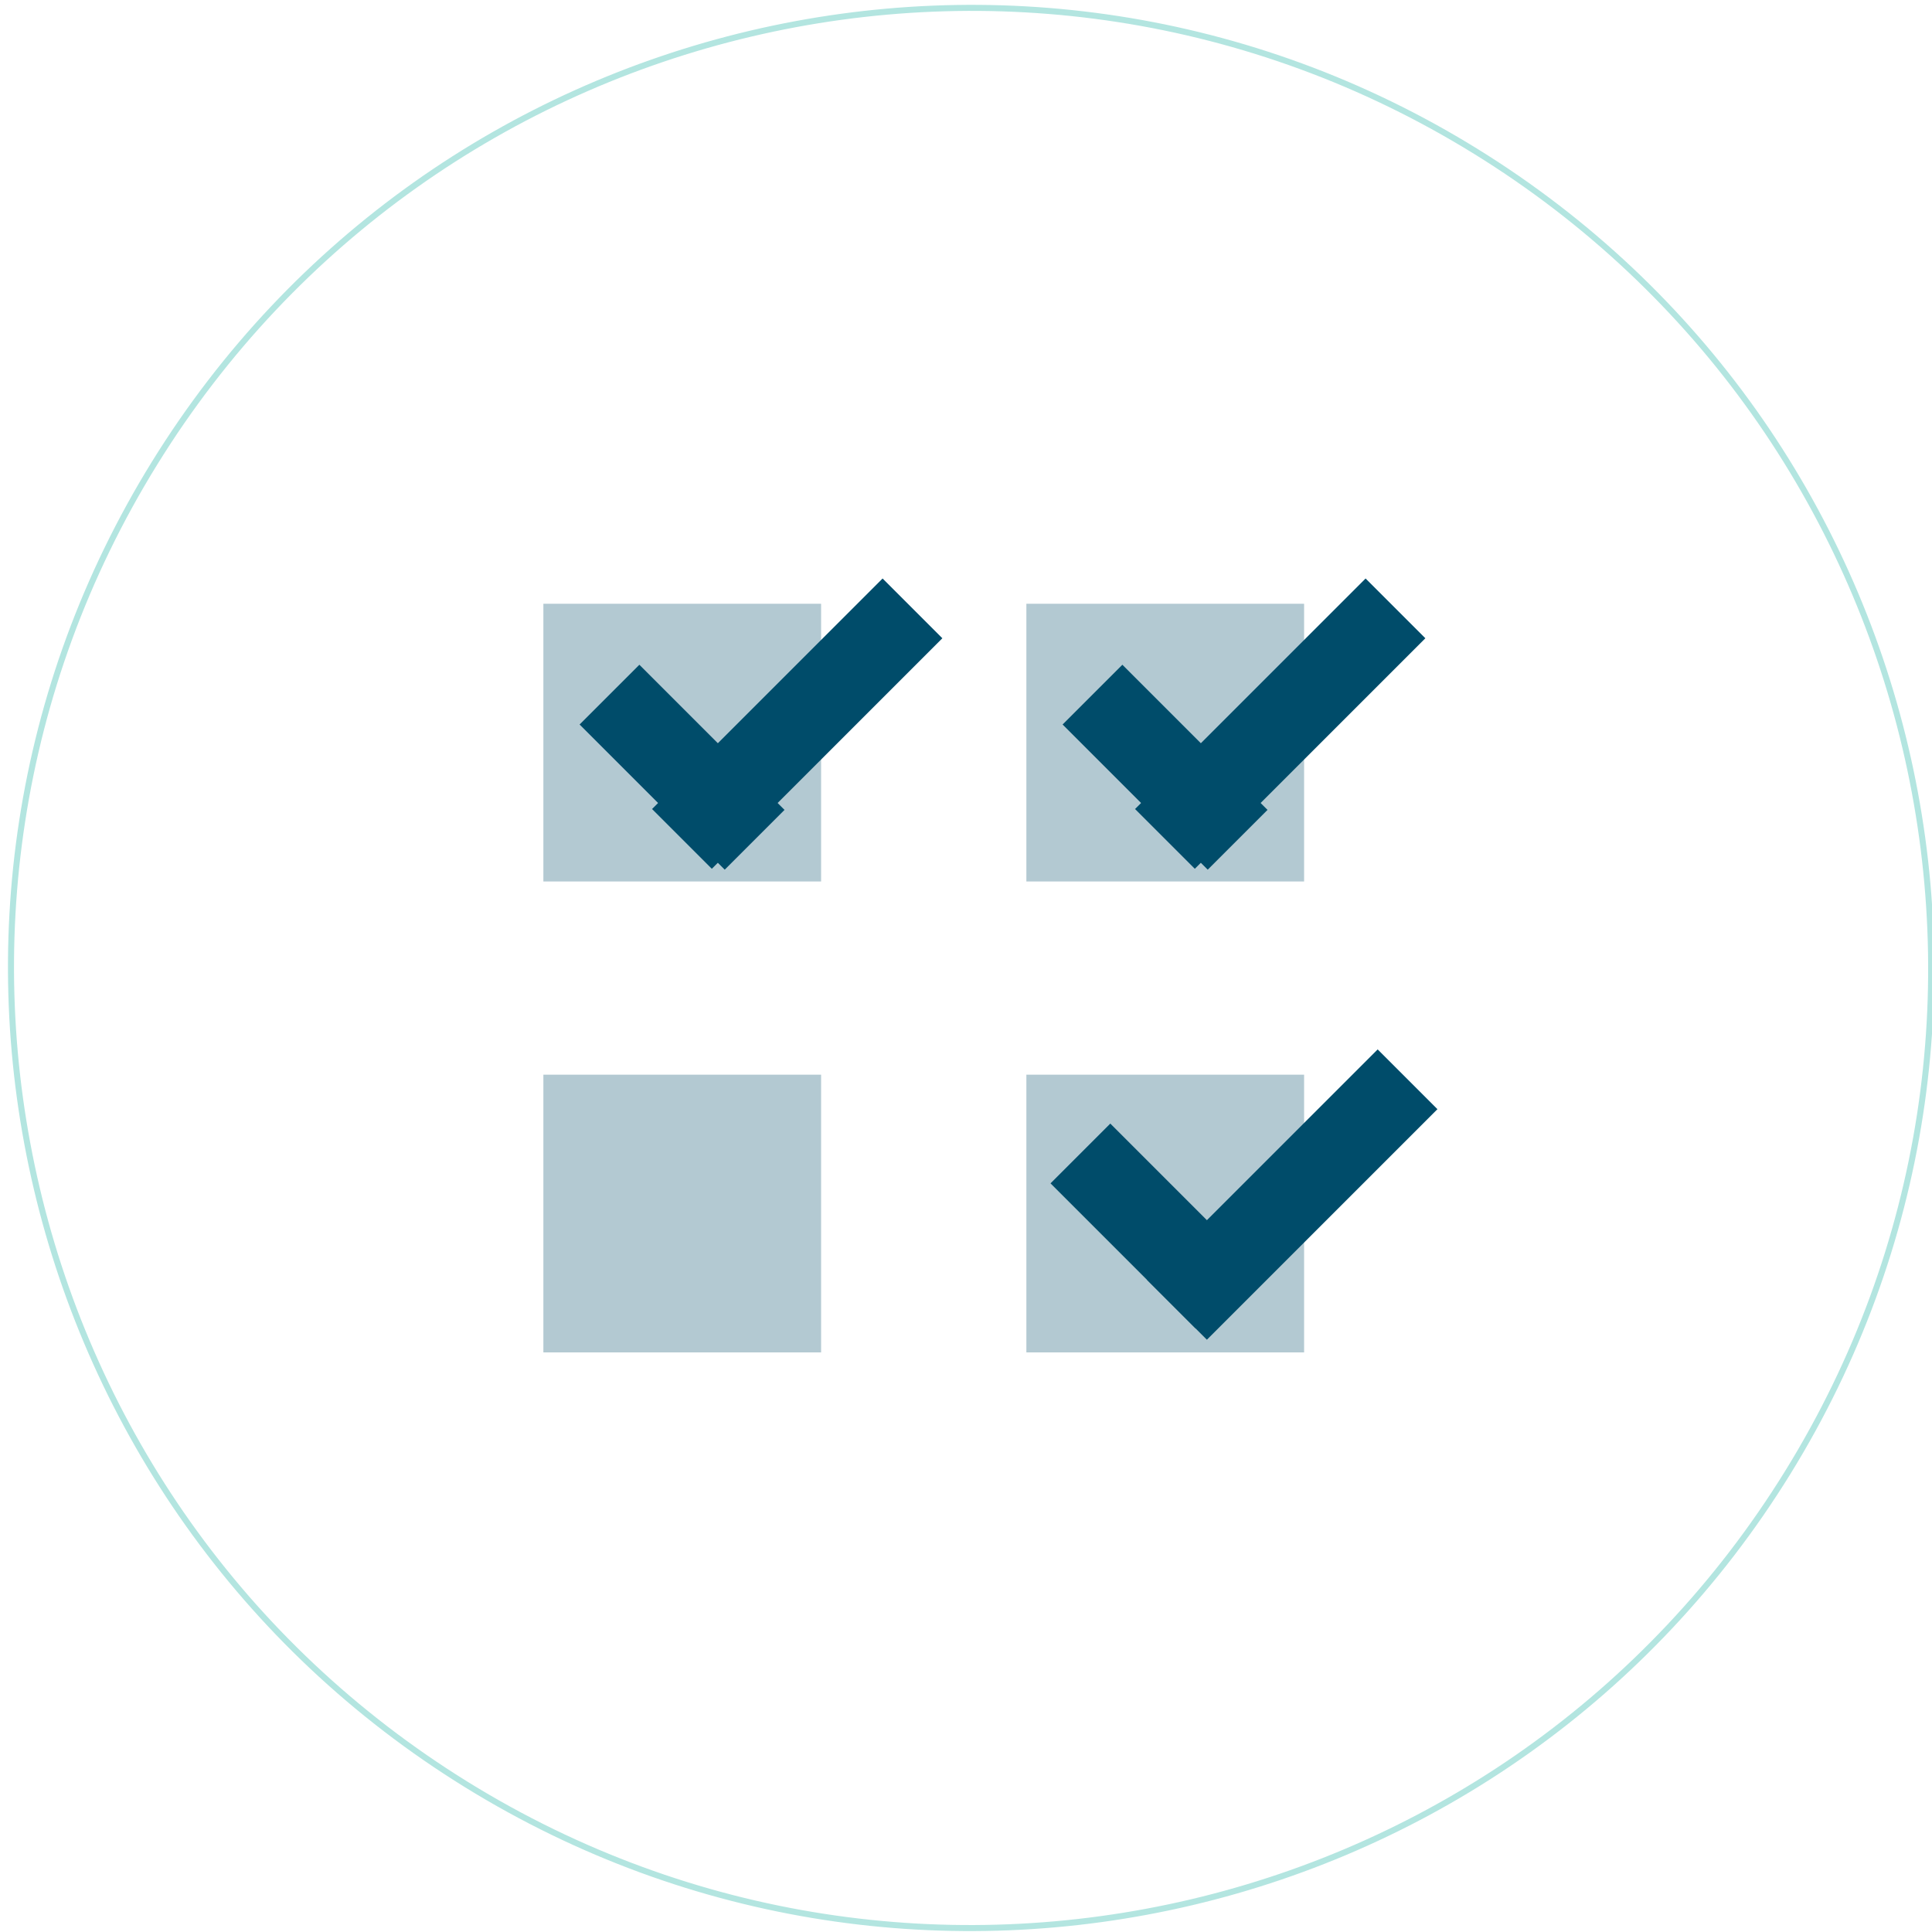 <svg width="160" height="160" viewBox="0 0 160 160" fill="none" xmlns="http://www.w3.org/2000/svg">
<g clip-path="url(#clip0_4828_15121)">
<path d="M148.05 121.955C171.131 84.605 159.564 35.615 122.213 12.534C84.863 -10.547 35.873 1.021 12.792 38.371C-10.289 75.722 1.278 124.711 38.629 147.792C75.979 170.873 124.969 159.306 148.05 121.955Z" stroke="#B3E5E0" stroke-width="0.5" stroke-linecap="round" stroke-linejoin="round"/>
<path d="M68 50H45V73H68V50Z" fill="#B3C9D2"/>
<path d="M73.092 47.908L54 67L58.95 71.95L78.042 52.858L73.092 47.908Z" fill="#004C6A"/>
<path d="M52.95 55.051L48 60L60.019 72.022L64.97 67.073L52.95 55.051Z" fill="#004C6A"/>
<path d="M68 89H45V112H68V89Z" fill="#B3C9D2"/>
<path d="M108 50H85V73H108V50Z" fill="#B3C9D2"/>
<path d="M113.092 47.908L94 67L98.95 71.95L118.042 52.858L113.092 47.908Z" fill="#004C6A"/>
<path d="M92.95 55.051L88 60L100.019 72.022L104.97 67.073L92.95 55.051Z" fill="#004C6A"/>
<path d="M108 89H85V112H108V89Z" fill="#B3C9D2"/>
<path d="M114.092 86.908L95 106L99.95 110.95L119.042 91.858L114.092 86.908Z" fill="#004C6A"/>
<path d="M91.95 93.05L87 98L99.021 110.021L103.971 105.071L91.95 93.05Z" fill="#004C6A"/>
</g>
<defs>
<clipPath id="clip0_4828_15121">
<rect width="160" height="160" fill="white"/>
</clipPath>
</defs>
</svg>
